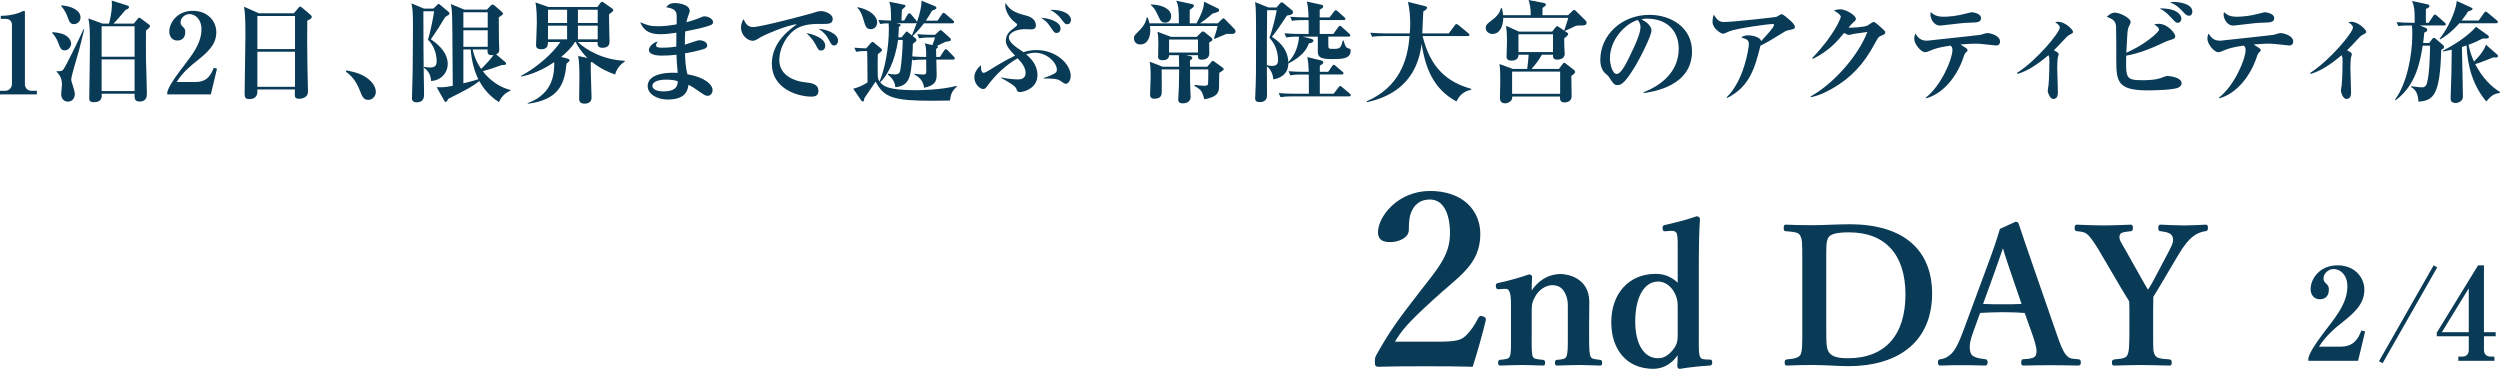 <?xml version="1.0" encoding="UTF-8"?>
<svg id="_レイヤー_2" data-name="レイヤー 2" xmlns="http://www.w3.org/2000/svg" viewBox="0 0 313.487 46.248">
  <g id="_画像" data-name="画像">
    <g>
      <g>
        <path d="M0,11.836v-.448h.63c.504,0,.869-.392.869-.854V3.152c0-.504-.294-.785-.785-.785H.098v-.378c.546-.014,1.471-.056,2.423-.434.07-.028.406-.196.49-.196.084,0,.112.07.112.168v9.007c0,.462.294.854.854.854h.645v.448H0Z" fill="#093a56" stroke-width="0"/>
        <path d="M8.107,6.317c-.448,0-.574-.336-.742-.798-.28-.756-.519-1.051-.812-1.387v-.098c.266.014.995.07,1.499.308.588.28.868.757.868,1.135,0,.308-.266.84-.812.84ZM9.705,7.018c-.154.518-.771,2.563-.771,2.941,0,.154.014.21.196.771.183.602.252.798.252,1.078,0,.448-.294.938-.869.938-.546,0-.84-.448-.84-.966,0-.182.098-.995.098-1.163,0-.924-.378-1.303-.672-1.611v-.084c.238.028.63.042.812-.168.35-.406,2.325-4.525,2.563-5.085l.084.028c-.196.799-.546,2.312-.854,3.32ZM9.271,3.026c-.477,0-.589-.336-.757-.799-.182-.518-.462-1.05-.826-1.442v-.112c1.274.084,2.409.616,2.409,1.527,0,.462-.392.827-.826.827ZM18.305,3.824c0,.574-.014,3.25,0,3.642.014.574.112,3.361.112,4.258,0,.28,0,1.009-.896,1.009-.672,0-.658-.42-.644-.98h-4.118c.014.406.028,1.064-.995,1.064-.393,0-.574-.126-.574-.462,0-.799.056-4.287.07-5.001,0-.561.014-1.121.014-1.667,0-2.129-.042-2.717-.196-3.376l1.779.645h.812c.028-.112.364-1.289.364-2.438,0-.098-.015-.196-.028-.448l1.905.603c.154.042.266.084.266.224,0,.196-.294.294-.434.336-.49.588-1.233,1.484-1.513,1.723h2.549l.435-.532c.084-.112.168-.21.238-.21.084,0,.168.07.28.154l.882.659c.182.126.196.182.196.238,0,.196-.322.42-.504.561ZM16.876,3.292h-4.132v3.824h4.132v-3.824ZM16.876,7.452h-4.132v3.964h4.132v-3.964Z" fill="#093a56" stroke-width="0"/>
        <path d="M20.976,11.556c.126-.434.308-1.008,2.073-3.306,1.163-1.513,2.213-2.886,2.213-4.595,0-1.261-.798-1.891-1.499-1.891-.63,0-1.121.532-1.121,1.022,0,.294.126.42.322.603.196.196.266.336.266.644,0,.798-.532,1.05-.98,1.05-.686,0-1.022-.546-1.022-1.106,0-1.135.98-2.619,2.97-2.619,1.793,0,2.928,1.247,2.928,2.689,0,1.541-1.093,2.507-2.354,3.516-.714.561-1.863,1.485-2.619,2.718h2.339c1.485,0,1.947-.854,2.312-1.779l.406.112-.771,3.222h-5.463v-.28Z" fill="#093a56" stroke-width="0"/>
        <path d="M38.534,2.591c-.028,1.681-.014,3.46.014,5.561,0,.533.07,2.858.07,3.334,0,.896-1.022.896-1.106.896-.532,0-.546-.238-.546-.603,0-.056.014-.504.014-.56h-4.707c.014.434.042,1.205-1.037,1.205-.561,0-.561-.322-.561-.798,0-.28.099-6.107.099-7.256,0-2.424-.07-2.886-.183-3.53l1.877.827h4.385l.546-.659c.112-.126.154-.182.238-.182s.14.056.267.154l1.022.869c.084.07.168.168.168.266,0,.196-.14.266-.561.476ZM36.993,2.003h-4.72v4.146h4.72V2.003ZM36.993,6.486h-4.72v4.398h4.72v-4.398Z" fill="#093a56" stroke-width="0"/>
        <path d="M46.175,12.523c-.603,0-.757-.42-1.079-1.233-.546-1.415-1.345-2.031-1.723-2.311l.07-.154c1.008.21,1.933.42,2.759,1.093.686.561.924,1.135.924,1.625,0,.476-.378.98-.952.98Z" fill="#093a56" stroke-width="0"/>
        <path d="M54.336,1.079l.462-.435c.098-.084.14-.154.196-.154.056,0,.14.056.252.154l.967.812c.098.084.154.154.154.225,0,.126-.126.21-.546.462-.742,1.247-.924,1.513-1.793,2.788,1.303.869,2.115,1.919,2.115,3.068,0,1.247-.967,2.115-2.087,2.157-.028-.701-.322-1.275-.896-1.653v-.112c.392.056.56.07.784.07.532,0,.812-.196.812-.784,0-.938-.378-2.059-1.093-2.689.252-.757.687-2.844.771-3.572h-1.345c0,3.376.028,6.878.042,7.634.056,2.507.042,2.774.042,2.816,0,.238,0,.966-.91.966-.603,0-.603-.378-.603-.575,0-.028,0-.336.084-3.235.014-.672.042-4.875.042-5.603,0-2.003-.056-2.339-.196-2.998l1.569.658h1.176ZM63.988,11.388c-.617.224-1.149.771-1.415,1.415-.462-.294-1.597-1.037-2.466-2.634-.98.742-1.331.925-3.894,2.228-.141.266-.196.378-.309.378-.084,0-.14-.042-.224-.196l-.924-1.652c.252.014.35.014.462.014.575,0,.911-.056,1.555-.182-.056-7.886-.056-8.138-.098-9.063-.014-.518-.098-.994-.14-1.19l1.695.7h2.83l.434-.462c.099-.112.168-.168.267-.168.084,0,.182.056.266.126l.841.728c.126.112.21.182.21.28,0,.126-.294.308-.532.462v.21c0,.14,0,2.115.014,2.409,0,.196.042,1.205.042,1.443,0,.224-.014.42-.392.574l1.106.938c.084.07.14.14.14.224,0,.154-.098.182-.533.182-1.302.462-1.484.533-2.381.771,1.373,1.793,2.956,2.227,3.46,2.353l-.014.112ZM58.104,1.541v1.919h3.054v-1.919h-3.054ZM58.104,3.796v2.073h3.054v-2.073h-3.054ZM58.104,6.206v4.244c.504-.126,1.317-.322,1.877-.519-.574-1.162-.854-2.437-.952-3.726h-.925ZM59.267,6.206c.196.868.518,1.667,1.065,2.437.784-.756,1.274-1.359,1.555-1.737-.056.014-.14.014-.238.014-.49,0-.519-.308-.519-.518,0-.07,0-.112.015-.196h-1.877Z" fill="#093a56" stroke-width="0"/>
        <path d="M77.135,9.343c-.687-.238-1.723-.645-2.914-1.583-.028.028-.056.042-.14.07v1.19c0,.462.098,2.717.098,3.222,0,.756-.756.756-.882.756-.602,0-.672-.35-.672-.588,0-.084.028-2.227.028-2.605,0-.924,0-2.003-.154-2.787l1.163.252c-.854-.841-1.247-1.541-1.457-2.003h-.112c-.364.644-1.079,1.345-1.723,1.877l.826.21c.112.028.224.098.224.196,0,.07,0,.126-.378.42-.238,2.479-.896,4.539-4.86,5.043v-.084c3.32-1.219,3.32-3.922,3.32-5.141-2.003,1.372-3.628,1.708-4.174,1.82v-.084c2.031-1.092,3.978-2.829,4.944-4.258h-1.555c-.014.364-.028.91-.812.91-.686,0-.686-.35-.686-.56,0-.028.098-2.326.098-2.759,0-.687-.028-1.919-.168-2.55l1.625.574h6.135l.364-.49c.056-.084.126-.168.238-.168.056,0,.126.056.21.112l.995.7c.042.028.182.126.182.224,0,.14-.042.182-.519.518-.028.49.056,2.928.056,3.474,0,.616-.49.743-.896.743-.616,0-.616-.406-.602-.729h-2.479c1.037,1.008,3.222,2.255,5.883,2.353v.112c-.364.196-1.022.812-1.204,1.611ZM71.111,1.219h-2.396v1.667h2.396v-1.667ZM71.111,3.222h-2.396v1.709h2.396v-1.709ZM74.949,1.219h-2.479v1.667h2.479v-1.667ZM74.949,3.222h-2.479v1.709h2.479v-1.709Z" fill="#093a56" stroke-width="0"/>
        <path d="M89.145,3.138c-.378.182-1.779.532-3.222.798-.042.7-.042.925-.042,1.667.28-.084,1.625-.561,1.779-.561.42,0,1.022.196,1.022.659,0,.266-.21.364-.35.42-.21.084-1.19.35-2.438.574.042.966.07,1.737.309,2.619,2.157.364,3.151,1.289,3.151,1.975,0,.378-.238.729-.63.729-.266,0-.518-.182-.785-.364-.854-.602-1.134-.785-1.61-1.022-.084.616-.252,1.849-2.62,1.849-1.387,0-2.494-.729-2.494-1.681,0-1.289,1.667-1.779,3.769-1.667-.098-.911-.154-1.835-.154-2.27-.616.07-1.205.112-1.821.112-.336,0-1.639-.014-1.639-.715,0-.364.504-.938,1.121-1.05-.098.126-.224.308-.224.462,0,.308.406.308.827.308.827,0,1.429-.098,1.708-.14,0-.896,0-1.009.015-1.737-.435.07-1.317.183-1.934.183-.686,0-2.017,0-2.605-1.499.812.336,1.205.504,2.213.504.785,0,1.583-.098,2.354-.238.028-1.303.028-1.471-.224-1.723-.28-.28-.7-.364-1.093-.42.308-.393.63-.532,1.121-.532.322,0,1.835.154,1.835.994,0,.154-.042.21-.224.729-.112.294-.14.462-.182.687.561-.154,1.219-.351,1.821-.616.21-.098.309-.126.42-.126.476,0,1.093.308,1.093.728,0,.126-.042.266-.266.364ZM83.457,9.987c-.35,0-1.652.07-1.652.798,0,.351.462.673,1.373.673,1.723,0,1.807-.812,1.807-1.275-.393-.14-.869-.196-1.527-.196Z" fill="#093a56" stroke-width="0"/>
        <path d="M103.27,2.998c-1.177,0-2.325-.014-3.334.561-1.219.687-2.213,2.381-2.213,3.992,0,1.933,1.961,2.619,3.068,2.745.994.112,1.835.21,1.835,1.121,0,.574-.42.7-.827.7-1.877,0-5.015-1.051-5.015-4.118,0-2.731,2.255-4.314,3.152-4.959-1.219.084-4.076,1.331-4.553,1.625-.574.35-.729.448-1.008.448-.575,0-1.457-.645-1.457-1.653,0-.504.21-.938.336-1.05.266.63.561.98,1.177.98,1.022,0,7.13-1.639,7.55-1.779.406-.126.645-.224.98-.224s1.457.28,1.457.995c0,.616-.574.616-1.148.616ZM102.961,6.332c-.294,0-.336-.07-.687-.742-.294-.561-.644-.925-1.148-1.457.687.154,2.354.588,2.354,1.611,0,.21-.098.588-.519.588ZM104.6,5.701c-.28,0-.35-.112-.687-.743-.378-.714-.785-1.008-1.247-1.345.882.056,2.423.561,2.423,1.485,0,.308-.196.602-.49.602Z" fill="#093a56" stroke-width="0"/>
        <path d="M119.121,12.607c-.435.014-1.429.028-2.214.028-4.804,0-6.093-.378-7.102-2.409-.028.028-1.261,1.863-1.429,2.101-.014.238-.028.393-.182.393-.084,0-.154-.042-.196-.112l-1.009-1.485c.462-.084,1.205-.406,1.793-.785,0-1.19-.028-3.572-.042-3.936-.812,0-1.106.042-1.373.098l-.238-.519c.574.057,1.134.07,1.485.084l.56-.645c.056-.056.154-.168.238-.168.07,0,.182.098.21.126l.854.701c.056.042.112.112.112.196,0,.126-.056.168-.518.532-.014.729-.028,2.143,0,2.801.042.294.084.406.224.617.7-1.653,1.163-4.314,1.163-6.5,0-.126,0-.462-.028-.798-.477,0-.729.028-1.064.084l-.225-.504c.505.042,1.331.07,1.597.07-.014-1.219-.014-1.751-.224-2.354l1.863.378c.056.015.168.028.168.112s0,.14-.448.504c-.028.294-.042,1.079-.056,1.359h.336l.42-.715c.042-.07.112-.196.238-.196.084,0,.168.084.224.154l.616.729c.056.056.112.154.112.224.351-.995.603-2.087.561-2.689l1.737.714c.084.042.14.126.14.196,0,.112-.126.196-.546.35-.322.56-.519.869-.785,1.247h1.471l.546-.798c.07-.112.126-.182.21-.182s.21.112.266.154l.911.784c.098.084.14.126.14.224,0,.126-.112.154-.21.154h-3.572c-.448.588-.938,1.163-1.415,1.583l.35.294c.042.028.126.112.126.21,0,.14-.07.21-.448.476,0,.462-.014.687-.07,1.583.574.056,1.148.07,1.737.07v-.616c0-.687-.126-.925-.196-1.093l.981.224c.238-.617.28-.771.322-.953h-.476c-.854,0-1.163.042-1.513.098l-.238-.518c.854.084,1.849.084,2.003.084h.224l.49-.448c.07-.07.154-.141.224-.141.042,0,.126.057.168.084l.995.896c.056.056.112.098.112.21,0,.182-.056.182-.672.28-.014,0-.911.448-1.079.518.056.014.14.042.14.14,0,.042-.028.084-.056.098-.07.042-.14.098-.182.126.014.322.014.378.014,1.009h.476l.519-.799c.042-.07.112-.168.21-.168.07,0,.182.084.238.14l.771.798c.07.084.112.126.112.21,0,.141-.098.154-.21.154h-2.101c0,.322.042,1.695.042,1.989,0,.798-.351,1.316-1.583,1.541-.056-.715-.49-1.303-1.205-1.653l.028-.098c.14.028.98.098,1.079.098.392,0,.378-.238.378-.462l-.014-1.415c-.84,0-1.205.014-1.681.098l-.084-.182c-.154,2.017-.266,3.404-2.101,3.544-.042-.854-.686-1.373-.938-1.583l.028-.112c.364.056.561.098.827.098.56,0,.644-.252.701-.504.168-.798.308-2.998.308-3.628v-.196h-.588c-.406,2.914-1.457,4.581-2.241,5.309.378.434.868.994,4.412.994.742,0,3.32-.042,5.183-.546l.014.098c-.602.561-.756.938-.854,1.737ZM109.189,3.656c-.561,0-.672-.378-.869-1.05-.322-1.149-.602-1.415-.812-1.625l.042-.084c1.499.308,2.437,1.092,2.437,1.919,0,.434-.28.84-.798.84ZM114.778,2.914h-2.396l.309.07c.126.028.252.07.252.154,0,.112-.168.196-.238.238,0,.21,0,.518-.056,1.302h.406l.462-.56c.084-.098.126-.168.196-.168.056,0,.098.07.182.126l.448.35c.098-.224.308-.687.616-1.568-.028.027-.084.056-.182.056Z" fill="#093a56" stroke-width="0"/>
        <path d="M133.676,10.505c-.196,0-.308-.084-.7-.364-.434-.294-1.023-.294-2.101-.294l-.014-.056c.462-.154.924-.336,1.345-.561.112-.07.322-.168.322-.49,0-.868-1.219-2.129-2.732-2.129-.336,0-.714.07-1.12.196.518.448,1.415,1.289,1.415,2.605,0,1.723-1.793,2.129-2.185,2.129-.322,0-.378-.141-.477-.448-.126-.351-1.358-1.037-1.905-1.331l.042-.056c.252.056,1.163.252,2.031.252.294,0,1.008,0,1.008-.826,0-.785-.687-1.499-1.008-1.821-1.457.84-2.717,2.017-3.726,3.376-.28.378-.351.476-.603.476-.406,0-1.093-.644-1.093-1.471,0-.729.561-1.289.841-1.527-.014.28-.028.967.322.967.168,0,.476-.183.658-.294,1.583-1.008,2.493-1.471,3.292-1.863-.715-.743-1.163-1.261-1.163-1.892,0-.812.645-1.288.896-1.471.183-.14.519-.378.519-.49,0-.14-.098-.21-.28-.336-.588-.42-1.205-1.373-1.205-2.101,0-.14.014-.196.042-.308.476.771.966,1.177,2.507,1.555.28.07,1.289.308,1.289,1.274,0,.393-.309.477-.603.477-.056,0-.658-.028-.771-.028-1.079,0-2.017.462-2.017,1.051,0,.561.827,1.163,1.471,1.583.196.126.28.196.364.252.533-.182,1.051-.266,1.625-.266,2.521,0,4.3,1.793,4.3,3.236,0,.588-.336.994-.588.994ZM132.485,4.132c-.252,0-.308-.07-.756-.742-.42-.617-.589-.771-1.177-1.149.714,0,2.438.392,2.438,1.345,0,.266-.154.546-.505.546ZM133.803,3.04c-.225,0-.28-.07-.757-.687-.532-.686-1.051-.952-1.373-1.12,1.695-.042,2.62.588,2.62,1.261,0,.252-.126.546-.49.546Z" fill="#093a56" stroke-width="0"/>
        <path d="M154.48,4.258c-.098,0-.574-.014-.672-.014-.154.056-1.317.546-1.499.63l-.084-.056c.168-.519.35-1.022.448-1.555h-8.475c.014.112.042.294.042.546,0,.672-.238,1.765-1.261,1.765-.616,0-.784-.462-.784-.756,0-.322.028-.351.616-.938.812-.799.91-1.345.98-1.695h.112c.084.21.154.406.238.743h3.684c0-1.821-.056-2.185-.322-2.844l1.905.42c.168.042.308.07.308.21,0,.168-.35.406-.532.532v1.681h.854c.925-1.723.938-2.326.938-2.717l1.667.812c.126.056.224.112.224.252,0,.182-.028.196-.854.448-.589.56-1.317,1.064-1.541,1.205h2.227l.462-.462c.098-.098.182-.168.252-.168s.154.084.266.196l1.107,1.134c.084.098.14.182.14.294,0,.266-.238.336-.448.336ZM152.884,9.133c0,.168-.014,1.793-.028,1.947-.07.798-.602,1.134-1.835,1.373-.28-.966-.336-1.177-1.246-1.681l.027-.126c.183.028.939.112,1.163.112.112,0,.406,0,.476-.126.042-.07.07-.14.07-.995v-.938h-2.283v1.653c0,.224.07,1.597.07,1.779,0,.827-.854.827-1.009.827-.532,0-.546-.322-.546-.504,0-.042.07-1.345.084-1.597.014-.672.028-1.317.028-1.947v-.21h-2.185c-.014.462.028,2.563,0,2.941-.014.196-.042.743-.911.743-.532,0-.546-.364-.546-.56,0-.057.07-1.681.07-2.003,0-1.485-.042-1.681-.126-2.087l1.639.631h2.059c0-.519-.014-1.107-.028-1.443h-1.233c.014.491-.42.631-.812.631-.252,0-.561-.07-.561-.435,0-.238.028-1.303.028-1.513,0-.882-.014-1.177-.112-1.625l1.723.645h3.208l.476-.49c.14-.14.21-.196.28-.196.084,0,.182.056.252.112l.771.616c.084.07.182.168.182.28,0,.154-.112.21-.406.392-.014.252.042,1.331,0,1.555-.028.182-.238.588-.91.588-.477,0-.477-.168-.49-.561h-1.513l.462.099c.14.028.336.084.336.224,0,.126-.168.267-.294.336,0,.238,0,.294.014.785h2.157l.477-.561c.126-.14.168-.182.224-.182s.14.07.28.168l.883.644c.112.084.196.14.196.252,0,.126-.336.308-.561.448ZM146.104,2.843c-.406,0-.588-.21-.84-.77-.435-.966-.63-1.177-.967-1.443l.028-.07c1.583.042,2.535.645,2.535,1.471,0,.28-.154.812-.756.812ZM150.223,4.958h-3.628v1.625h3.628v-1.625Z" fill="#093a56" stroke-width="0"/>
        <path d="M167.125,7.41c-1.247,0-1.877-.112-1.877-.869v-1.947h-1.905l.953.238c.084.014.406.098.406.28,0,.224-.393.294-.574.322-.183.49-.561,1.499-2.578,2.535-.014,1.289-.953,1.835-1.877,1.989-.07-.7-.322-1.274-.812-1.639.014,1.078.014,2.689.014,3.684,0,.799-.799.799-.911.799-.574,0-.574-.309-.574-.547,0-.056.014-.126.014-.21.098-2.311.098-2.759.098-7.34,0-.784,0-3.082-.042-3.642-.028-.378-.042-.533-.084-.799l1.681.672h1.022l.42-.504c.084-.098.168-.14.224-.14.084,0,.154.042.267.14l.994.827c.112.084.154.196.154.266,0,.266-.21.322-.771.435-.098.154-.196.28-1.009,1.499-.294.434-.7.953-.868,1.163.588.378,1.989,1.316,2.059,3.166.84-.869,1.261-2.003,1.345-3.194-1.008,0-1.261.042-1.597.099l-.238-.519c.672.056,1.331.084,2.003.084h1.036v-1.373c0-.154,0-.252-.014-.364h-.546c-.981,0-1.247.042-1.527.098l-.224-.519c.658.056,1.331.084,2.003.084h.294c-.028-1.106-.098-1.442-.21-1.989l1.779.393c.183.042.267.07.267.21s-.056.21-.435.42v.966h1.233l.56-.729c.098-.14.154-.168.225-.168.056,0,.126.028.252.14l.812.729c.07.07.14.14.14.21,0,.14-.14.154-.21.154h-3.012v1.737h1.709l.603-.84c.07-.098.14-.182.224-.182.084,0,.196.098.252.154l.911.826c.098.084.14.168.14.224,0,.14-.126.154-.21.154h-2.549v.729c0,.574,0,.63.07.715.07.084.141.098.505.098.882,0,1.022-.084,1.232-1.051h.112c.042.154.182.854.504.953.351.112.378.112.378.322,0,1.051-1.191,1.051-2.241,1.051ZM159.182,4.735c.448-1.205.84-2.984.911-3.46h-1.205c0,.63-.028,3.403-.028,3.964v2.928c.112.028.336.098.63.098.687,0,.771-.35.771-.756,0-1.022-.378-2.018-1.079-2.773ZM169.169,12.088h-7.088c-.854,0-1.163.042-1.513.098l-.224-.518c.854.084,1.835.084,1.989.084h1.793v-1.513c0-.225,0-.588-.014-.896h-.798c-.854,0-1.163.042-1.513.098l-.225-.518c.841.084,1.835.084,1.989.084h.546c-.028-.882-.056-1.134-.182-1.849l1.667.406c.196.042.336.112.336.252,0,.126-.056.21-.434.421v.77h1.05l.505-.728c.07-.099.126-.154.196-.154s.168.084.252.154l.826.7c.126.098.14.168.14.224,0,.126-.126.14-.21.14h-2.759v2.409h1.737l.603-.784c.098-.126.14-.183.21-.183.056,0,.112.028.266.154l.924.784c.099.084.141.154.141.225,0,.126-.112.14-.21.14Z" fill="#093a56" stroke-width="0"/>
        <path d="M182.632,12.719c-3.138-1.667-3.964-4.665-4.37-7.214-.701,5.813-5.169,6.906-6.836,7.312l-.056-.112c4.006-1.751,5.141-5,5.379-8.18h-3.18c-.966,0-1.247.042-1.513.098l-.224-.519c.659.056,1.317.084,1.989.084h2.956c.028-.252.056-.644.056-1.232,0-.882-.084-1.849-.28-2.717l2.129.532c.224.056.266.112.266.196,0,.154-.168.28-.476.477-.014.392-.112,2.312-.126,2.745h3.32l.756-1.008c.07-.098.14-.168.21-.168s.168.07.28.154l1.205.995c.056.042.14.112.14.21,0,.14-.126.154-.21.154h-5.659c.966,3.992,3.096,5.785,6.093,6.612v.112c-.435.098-1.316.322-1.849,1.471Z" fill="#093a56" stroke-width="0"/>
        <path d="M198.365,3.194c-.266,0-.63,0-.743.042-.168.07-1.162.546-1.387.645l-.084-.07c.196-.561.322-.952.504-1.569h-8.152c-.014.966-.378,2.017-1.373,2.017-.406,0-.827-.322-.827-.729,0-.42.21-.574.771-.994.785-.589.995-1.022,1.148-1.527h.098c.07.252.126.477.168.896h3.46c0-1.106-.182-1.61-.28-1.905l1.891.364c.126.028.28.056.28.224,0,.126-.042.154-.42.406v.91h3.208l.532-.518c.084-.084.154-.154.21-.154.07,0,.196.098.266.168l1.163,1.148c.056.056.154.168.154.294,0,.351-.393.351-.588.351ZM197.034,9.525c0,.406.042,2.171.042,2.521,0,.799-.827.799-.896.799-.603,0-.574-.448-.561-.743h-5.995c0,.224,0,.322-.112.476-.196.252-.532.378-.771.378-.644,0-.658-.504-.658-.701,0-.308.042-1.652.042-1.933,0-.574,0-1.821-.098-2.297l1.681.616h1.793c.098-.728.14-1.134.182-1.779h-1.275c.028.742-.771.742-.854.742-.168,0-.644-.014-.644-.476,0-.308.056-1.639.056-1.905,0-1.149-.07-1.625-.112-1.989l1.611.729h4.161l.42-.519c.07-.098.126-.154.21-.154s.14.042.267.126l.966.658c.07.042.154.098.154.21,0,.154-.336.392-.49.504-.014.252-.014.477,0,.925,0,.168.056.966.056,1.05,0,.504-.476.714-.953.714-.546,0-.532-.392-.518-.616h-1.387c-.49.826-.882,1.316-1.303,1.779h3.432l.434-.574c.07-.098.141-.196.225-.196s.154.07.266.154l.924.714c.112.084.182.182.182.266,0,.154-.126.28-.476.518ZM195.633,8.979h-6.023v2.787h6.023v-2.787ZM194.737,4.3h-4.329v2.228h4.329v-2.228Z" fill="#093a56" stroke-width="0"/>
        <path d="M206.118,11.668l-.028-.098c2.059-.798,4.412-2.452,4.412-5.477,0-2.031-1.274-3.754-3.992-3.754-.392,0-.504.028-.672.084,1.247.658,1.247,1.261,1.247,1.443,0,.504-1.219,3.096-2.129,4.581-1.079,1.765-1.611,2.227-2.102,2.227-.448,0-.574-.21-1.008-.882-.182-.28-.196-.294-.546-.588-.434-.364-.63-1.037-.63-1.695,0-3.096,2.661-5.646,6.163-5.646,2.703,0,5.337,1.583,5.337,4.581,0,4.37-4.931,5.07-6.051,5.225ZM205.361,2.507c-1.611.477-3.488,2.493-3.488,4.818,0,.575.267,1.947.854,1.947.574,0,1.261-1.429,1.835-2.647.336-.687,1.149-2.381,1.149-3.208,0-.476-.238-.785-.35-.911Z" fill="#093a56" stroke-width="0"/>
        <path d="M224.157,3.81c-.154.028-.308.112-.406.182-1.807,1.107-1.961,1.205-2.998,1.737-.687,2.718-1.303,5.113-4.174,6.556l-.056-.098c2.199-2.129,2.773-6.233,2.773-6.625,0-.504-.168-.63-.952-.868.21-.141.406-.267.896-.267.448,0,1.499.21,1.597.729.826-.896,1.611-1.737,1.611-2.031,0-.112-.07-.126-.154-.126-.434,0-4.398.532-5.407.911-.126.056-.687.322-.812.322-.294,0-1.331-.686-1.331-1.471,0-.462.084-.714.168-.924.434.743.743.924,1.303.924.966,0,6.471-.602,6.542-.644s.532-.336.672-.336c.168,0,.84.588,1.106.827.14.14.533.49.533.756,0,.252-.057.266-.911.448Z" fill="#093a56" stroke-width="0"/>
        <path d="M235.884,4.482c-.308.126-.351.154-.826,1.037-1.345,2.507-2.914,4.202-5.211,5.533-.462.266-1.667.938-2.76,1.134l-.042-.098c2.857-1.568,5.953-5.07,7.116-8.082-.336.042-1.709.238-1.766.252-.042.014-.462.126-.532.126-.154,0-.336-.098-.616-.252-.966,1.148-1.891,2.241-3.922,3.25l-.084-.099c2.815-2.927,3.586-5.042,3.586-5.168,0-.308-.687-.701-.869-.798.448-.154.756-.154.812-.154.616,0,1.947.7,1.947,1.219,0,.154-.042.182-.406.504-.14.126-.238.238-.518.589.252.014,1.933-.056,2.368-.267.126-.07.686-.462.77-.462.154,0,.56.35.743.518.658.575.729.645.729.785,0,.21-.057.238-.519.434Z" fill="#093a56" stroke-width="0"/>
        <path d="M250.261,5.701c-.098,0-1.429-.154-1.597-.168-.35-.042-.645-.056-.967-.056-.266,0-.672,0-1.863.098.126.084.645.406.756.491.042.042.126.14.126.224,0,.098-.042.154-.266.35-.07.07-.126.196-.238.532-.757,2.311-2.479,4.552-4.679,5.155l-.07-.07c1.934-1.471,3.362-4.86,3.362-5.967,0-.336-.07-.406-.238-.574-1.597.238-1.933.378-2.703.7-.196.084-.322.126-.505.126-.476,0-1.345-.98-1.345-1.695,0-.266.07-.462.141-.644.294.448.616.896,1.4.896h.126c.056,0,3.236-.351,3.362-.364,1.078-.126,3.166-.336,3.264-.364.14-.042.714-.225.84-.225.448,0,1.625.322,1.625,1.051,0,.504-.378.504-.532.504ZM247.123,2.843c-.98.028-1.022.042-3.544.336-.07.014-.182.028-.294.028-.854,0-1.219-.938-1.219-1.373,0-.112.014-.182.056-.322.476.56,1.261.588,1.625.588.63,0,1.695-.112,2.577-.35.056-.014.827-.21.854-.21.42,0,1.233.21,1.233.715,0,.546-.477.56-1.289.588Z" fill="#093a56" stroke-width="0"/>
        <path d="M259.576,4.329c-.21.098-.378.252-.448.322-1.106,1.176-1.232,1.316-1.583,1.652.42.225.602.322.602.49,0,.07-.098.378-.112.435-.014.056-.07.714-.07,1.177,0,.49.084,2.703.084,3.151,0,.224,0,.854-.574.854-.448,0-.701-.854-.701-1.009,0-.112.084-.602.098-.7.084-.771.112-2.465.112-2.956,0-.392,0-.546-.112-.827-1.373,1.163-2.633,1.989-3.894,2.354l-.042-.14c2.451-1.555,5.351-5.057,5.351-5.673,0-.252-.168-.378-.575-.672.154-.042.252-.056.378-.056.882,0,1.863,1.008,1.863,1.261,0,.112-.084.196-.378.336Z" fill="#093a56" stroke-width="0"/>
        <path d="M273.144,10.982c-.588.308-3.109.35-3.866.35-3.838,0-3.908-1.176-3.908-4.006,0-.504,0-3.81-.028-4.048-.07-.603-.336-.883-1.163-1.163.182-.182.561-.532,1.022-.532.561,0,1.975.644,1.975,1.205,0,.126-.294.645-.322.756-.042.21-.07.35-.099.785-.028.364-.098,1.961-.126,2.283,2.199-.938,4.104-2.563,4.104-2.9,0-.28-.42-.518-.616-.644.168-.042.322-.084.56-.084,1.135,0,2.087,1.204,2.087,1.541,0,.294-.126.336-.785.546-.238.07-.35.112-.574.224-1.513.728-3.194,1.415-4.791,1.681-.056,2.829-.056,3.081,2.045,3.081.462,0,1.681,0,2.535-.364.252-.098.42-.168.631-.168.084,0,1.737.126,1.737.911,0,.322-.266.462-.42.546ZM273.102,2.858c-.252,0-.336-.099-.742-.533-.616-.658-.841-.882-1.555-1.275.336,0,1.162,0,1.778.252.841.336.953.869.953,1.022,0,.182-.112.533-.435.533ZM274.502,1.975c-.238,0-.406-.098-.854-.588-.35-.364-.714-.77-1.541-1.092.196-.042.28-.056.518-.056.21,0,2.284.098,2.284,1.218,0,.28-.154.519-.406.519Z" fill="#093a56" stroke-width="0"/>
        <path d="M287.023,5.701c-.098,0-1.429-.154-1.597-.168-.35-.042-.645-.056-.967-.056-.266,0-.672,0-1.863.098.126.084.645.406.756.491.042.042.126.14.126.224,0,.098-.042.154-.266.35-.07.07-.126.196-.238.532-.757,2.311-2.479,4.552-4.679,5.155l-.07-.07c1.934-1.471,3.362-4.86,3.362-5.967,0-.336-.07-.406-.238-.574-1.597.238-1.933.378-2.703.7-.196.084-.322.126-.505.126-.476,0-1.345-.98-1.345-1.695,0-.266.07-.462.141-.644.294.448.616.896,1.4.896h.126c.056,0,3.236-.351,3.362-.364,1.078-.126,3.166-.336,3.264-.364.14-.042.714-.225.84-.225.448,0,1.625.322,1.625,1.051,0,.504-.378.504-.532.504ZM283.886,2.843c-.98.028-1.022.042-3.544.336-.07.014-.182.028-.294.028-.854,0-1.219-.938-1.219-1.373,0-.112.014-.182.056-.322.476.56,1.261.588,1.625.588.63,0,1.695-.112,2.577-.35.056-.014.827-.21.854-.21.42,0,1.233.21,1.233.715,0,.546-.477.56-1.289.588Z" fill="#093a56" stroke-width="0"/>
        <path d="M296.339,4.329c-.21.098-.378.252-.448.322-1.106,1.176-1.232,1.316-1.583,1.652.42.225.602.322.602.49,0,.07-.098.378-.112.435-.014.056-.07.714-.07,1.177,0,.49.084,2.703.084,3.151,0,.224,0,.854-.574.854-.448,0-.701-.854-.701-1.009,0-.112.084-.602.098-.7.084-.771.112-2.465.112-2.956,0-.392,0-.546-.112-.827-1.373,1.163-2.633,1.989-3.894,2.354l-.042-.14c2.451-1.555,5.351-5.057,5.351-5.673,0-.252-.168-.378-.575-.672.154-.042.252-.056.378-.056.882,0,1.863,1.008,1.863,1.261,0,.112-.084.196-.378.336Z" fill="#093a56" stroke-width="0"/>
        <path d="M306.483,3.194h-3.054l.701.28c.126.056.238.126.238.28s-.098.21-.378.336c-.042.448-.07.771-.14,1.303h.756l.378-.504c.07-.098.126-.14.225-.14.07,0,.14.042.196.098l.952.812c.042.042.112.126.112.224,0,.168-.098.238-.351.364-.154,5.575-.91,6.373-2.857,6.499-.056-1.078-.406-1.555-.938-1.835l.042-.098c.967.126,1.093.14,1.303.14.224,0,.504-.027.658-.518.336-1.148.378-3.796.393-4.707h-.925c-.308,1.891-.798,4.931-3.39,6.836l-.07-.098c1.471-1.947,2.157-5.519,2.157-8.138,0-.322,0-.841-.056-1.135-1.022,0-1.289.014-1.695.084l-.224-.504c.658.056,1.33.084,1.989.084h.28v-.547c0-1.022-.042-1.526-.322-2.185l1.919.42c.126.028.252.07.252.21,0,.168-.154.252-.435.351-.014.812-.014,1.246,0,1.751h.336l.589-.869c.084-.126.14-.168.21-.168s.098.028.252.154l.967.854c.098.084.14.14.14.21,0,.14-.126.154-.21.154ZM312.997,2.914h-4.608c-1.093,1.247-2.045,1.821-2.409,2.031l-.07-.084c.911-1.093,2.031-3.334,2.157-4.735l1.765.798c.154.07.21.112.21.196,0,.154-.308.238-.546.308-.182.294-.392.588-.826,1.149h2.143l.659-.938c.098-.141.154-.183.224-.183s.154.057.266.154l1.121.938c.084.07.14.14.14.21,0,.141-.14.154-.224.154ZM313.459,11.654c-.77.112-1.05.336-1.694,1.065-1.653-1.961-2.368-4.398-2.466-7.018-.266.084-.322.112-.588.196.014.98.126,5.323.126,6.22,0,.546-.532.798-.911.798-.63,0-.63-.406-.63-.602,0-.267.084-2.676.098-3.166l.042-2.914c-.574.126-.785.168-1.092.224l-.028-.098c1.345-.672,3.194-1.849,4.16-2.998l1.471,1.051c.084.056.14.126.14.21,0,.196-.042.224-.784.21-.491.252-.995.504-1.765.785.21,1.022.504,1.708.687,2.101.21-.21,1.232-1.205,1.499-2.115l1.387,1.219c.07.056.126.112.126.196,0,.182-.196.196-.294.196-.126,0-.196-.014-.28-.028-.589.238-1.471.603-2.283.854.882,1.709,2.017,2.843,3.109,3.502l-.028.112Z" fill="#093a56" stroke-width="0"/>
      </g>
      <g>
        <path d="M180.076,42.933c2.52,0,3.12-.18,3.72-.72.69-.63,1.14-1.32,1.65-2.31.12-.21.21-.24.48-.15.27.09.33.18.3.39-.36,1.53-1.11,4.2-1.62,5.76-2.04-.06-3.63-.06-5.789-.06-2.19,0-3.96,0-5.94.06-.3,0-.39-.03-.39-.51s.03-.54.18-.84c1.561-2.82,2.73-4.44,5.25-7.68,2.55-3.27,3.99-4.86,3.99-7.65,0-2.489-.87-4.29-2.58-4.29-1.44,0-2.13.81-2.49,1.74-.18.45-.27,1.23-.27,2.19,0,.84-1.14,1.41-2.25,1.41-.84,0-1.44-.24-1.44-1.14,0-1.92,2.43-5.1,6.45-5.1,4.05,0,6.21,2.4,6.21,5.31,0,3.84-2.76,5.28-5.79,8.1-3.33,3.03-4.08,3.96-4.98,5.49h5.31Z" fill="#093a56" stroke="#093a56" stroke-miterlimit="10" stroke-width=".172"/>
        <path d="M187.996,36.178c-.24.024-.312,0-.336-.264-.024-.264.024-.312.288-.36.984-.192,2.712-.672,3.792-1.056.145,0,.288.096.288.192-.048.672-.048,1.416-.048,2.04.84-1.44,2.184-2.28,3.72-2.28.72,0,3.504.384,3.504,3.433,0,.888-.024,2.088-.024,2.664v1.656c0,1.44.024,2.184.192,2.544s.552.384,1.248.456c.144.024.192.072.192.288s-.024.264-.192.264c-.888-.023-1.8-.072-2.616-.072-.84,0-1.824.048-2.736.072-.168,0-.192-.048-.192-.264,0-.24.048-.288.192-.288.648-.048,1.032-.072,1.225-.456.191-.384.191-1.152.191-2.544v-3.265c0-.696.048-1.32-.288-2.064-.312-.72-.815-1.2-1.752-1.2-.864,0-1.704.6-2.16,1.368-.432.72-.504,1.152-.504,1.92v3.24c0,1.44-.024,2.184.144,2.544.192.384.576.384,1.32.456.168.024.216.048.216.288s-.048.264-.216.264c-.84-.023-1.776-.072-2.568-.072-.864,0-1.848.048-2.76.072-.144,0-.168-.048-.168-.264,0-.24.048-.264.168-.288.696-.072,1.08-.072,1.272-.456s.168-1.152.168-2.544v-3.553c0-.888,0-1.584-.168-2.016-.144-.408-.336-.528-.744-.504l-.648.048Z" fill="#093a56" stroke="#093a56" stroke-miterlimit="10" stroke-width=".172"/>
        <path d="M210.461,31.401c0-.912.024-1.584-.096-2.064-.097-.384-.456-.504-.864-.48l-.576.048c-.288.024-.336.024-.36-.264-.023-.288.048-.312.288-.36,1.008-.216,2.881-.696,3.937-1.08.12.024.288.12.288.24-.096,1.656-.144,3.504-.144,5.833v9c0,1.416-.024,2.064.168,2.496.168.36.432.36.744.384l.552.024c.168,0,.216.048.216.264,0,.24-.048.288-.216.312-.96.048-2.664.216-3.745.408-.168,0-.24-.072-.24-.288.024-.576.048-1.032.048-1.632-.792,1.32-1.968,1.92-3.145,1.92-3.288,0-5.185-2.376-5.185-5.761,0-3.48,2.112-5.976,5.497-5.976,1.2,0,2.136.504,2.832,1.224v-4.249ZM210.461,38.698c0-.815,0-1.271-.456-2.112-.408-.744-1.176-1.368-2.064-1.368-1.872,0-2.976,2.064-2.976,5.088s1.2,4.704,2.953,4.704c.815,0,1.464-.456,2.064-1.271.456-.648.48-1.104.48-1.944v-3.097Z" fill="#093a56" stroke="#093a56" stroke-miterlimit="10" stroke-width=".172"/>
        <path d="M226.084,32.625c0-2.304,0-2.616-.288-3.145-.24-.456-.816-.479-1.848-.576-.145,0-.192-.024-.192-.312s.024-.336.192-.336c1.104.048,2.136.072,3.288.072,1.176,0,3.24-.12,4.704-.12,6.697,0,10.249,3.168,10.249,8.616,0,5.641-3.792,9.001-10.441,9.001-1.296,0-3.024-.144-4.488-.144-1.128,0-2.16.024-3.168.072-.168,0-.216-.023-.216-.288s.048-.288.216-.312c.937-.072,1.512-.216,1.752-.624.265-.48.24-1.584.24-3.192v-8.713ZM228.916,41.338c0,1.968.048,2.448.384,2.928.384.528,1.152.744,2.4.744,4.752,0,7.321-2.952,7.321-8.088,0-5.016-2.544-7.873-7.153-7.873-1.392,0-2.329.168-2.64.648-.336.48-.312,1.224-.312,2.928v8.713Z" fill="#093a56" stroke="#093a56" stroke-miterlimit="10" stroke-width=".172"/>
        <path d="M253.948,39.154c-.792-.048-1.824-.096-2.736-.096-1.008,0-1.968.048-2.976.096l-.912,2.521c-.528,1.416-.48,2.136-.265,2.688.216.504,1.009.672,1.873.768.144,0,.216.048.216.312s-.072.312-.265.312c-.888-.048-2.112-.048-3-.048-.84,0-1.728,0-2.521.048-.216,0-.264-.048-.264-.312s.048-.312.264-.312c.648-.096,1.057-.408,1.417-.744.48-.479.936-1.368,1.464-2.808l2.88-7.777c1.128-3.024,1.344-3.769,1.729-5.041l1.896-.864c.168,0,.265.048.312.216.48,1.488.912,2.688,1.992,5.833l2.712,7.824c.48,1.417.816,2.257,1.2,2.736.408.504.648.552,1.561.624.264,0,.312.048.312.312s-.048.312-.312.312c-1.032-.023-2.376-.048-3.409-.048-.936,0-2.352.024-3.384.048-.168,0-.192-.048-.192-.312s.048-.312.192-.312c.912-.048,1.512-.144,1.656-.624.168-.528.024-1.2-.432-2.52l-1.008-2.833ZM252.172,33.994c-.552-1.584-.744-2.28-1.008-3.145-.336.937-.528,1.561-1.08,3.097l-1.536,4.248c.792.048,1.752.048,2.664.048.769,0,1.705,0,2.4-.048l-1.44-4.2Z" fill="#093a56" stroke="#093a56" stroke-miterlimit="10" stroke-width=".172"/>
        <path d="M267.1,38.794c0-.336-.023-.72-.023-1.032-.36-.601-.624-1.008-.984-1.608l-2.28-3.888c-.864-1.488-1.32-2.208-1.8-2.736-.433-.456-.744-.552-1.561-.624-.168-.024-.216-.048-.216-.312,0-.288.048-.336.216-.336,1.128.048,2.232.096,3.336.096s2.304-.048,3.384-.096c.144,0,.192.048.192.312s-.048.312-.168.336c-.888.096-1.392.144-1.488.6-.145.552.264,1.032.744,1.896l2.16,3.84c.312.528.456.768.72,1.248.264-.384.456-.672.696-1.128l1.992-3.769c.528-1.008.672-1.416.479-1.944-.168-.479-.768-.647-1.56-.744-.168-.024-.216-.048-.216-.312,0-.288.024-.336.264-.336.912.048,1.968.096,2.928.096s1.704-.048,2.64-.096c.192,0,.216.048.216.312,0,.288-.048.312-.24.336-.576.072-1.2.336-1.68.744-.48.408-.96.889-1.896,2.473l-2.232,3.769c-.312.552-.528.864-.792,1.296,0,.336-.024,1.272-.024,1.632v2.521c0,2.4-.024,2.736.216,3.192.264.528.864.528,1.92.624.168.024.192.072.192.312s-.024.288-.192.288c-1.224-.023-2.448-.072-3.552-.072-1.08,0-2.256.048-3.336.072-.216,0-.24-.048-.24-.288s.048-.288.216-.312c.936-.096,1.488-.12,1.728-.624.24-.528.24-1.584.24-3.192v-2.544Z" fill="#093a56" stroke="#093a56" stroke-miterlimit="10" stroke-width=".172"/>
        <path d="M289.451,44.922c.144-.496.352-1.152,2.369-3.777,1.329-1.729,2.529-3.297,2.529-5.25,0-1.44-.912-2.161-1.713-2.161-.72,0-1.28.608-1.28,1.169,0,.336.144.48.368.688.224.224.304.384.304.736,0,.913-.608,1.201-1.121,1.201-.784,0-1.168-.625-1.168-1.265,0-1.297,1.121-2.993,3.394-2.993,2.049,0,3.345,1.424,3.345,3.073,0,1.761-1.249,2.865-2.689,4.018-.816.64-2.129,1.696-2.993,3.105h2.673c1.696,0,2.225-.977,2.641-2.033l.464.128-.88,3.682h-6.243v-.32Z" fill="#093a56" stroke-width="0"/>
        <path d="M298.763,45.547l-.448-.256,6.851-12.021.448.256-6.851,12.021Z" fill="#093a56" stroke-width="0"/>
        <path d="M311.476,42.169v1.681c0,.561.304.864.849.864h.464v.528h-4.53v-.528h.544c.48,0,.768-.352.768-.784v-1.761h-4.018v-.448l5.186-8.451h.736v8.387h1.473v.512h-1.473ZM309.571,36.151l-3.377,5.506h3.377v-5.506Z" fill="#093a56" stroke-width="0"/>
      </g>
    </g>
  </g>
</svg>